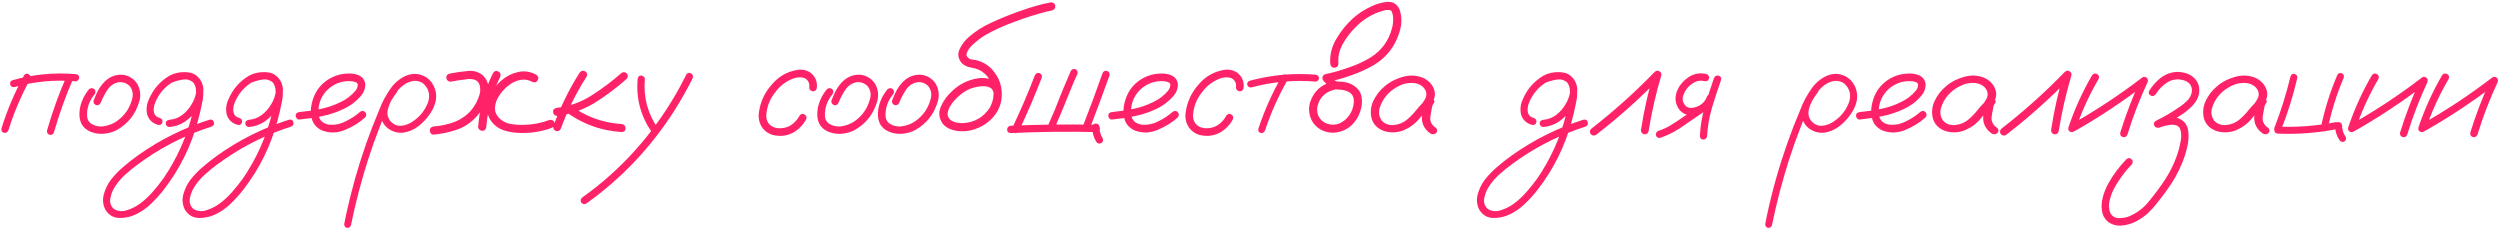 <?xml version="1.0" encoding="UTF-8"?> <svg xmlns="http://www.w3.org/2000/svg" width="1792" height="164" viewBox="0 0 1792 164" fill="none"><path d="M17.229 54.035C18.172 52.688 19.284 52.418 20.565 53.227C21.913 53.968 22.283 55.114 21.677 56.664C15.207 68.39 9.984 80.656 6.008 93.46C5.266 94.943 4.188 95.516 2.773 95.179C1.358 94.774 0.785 93.73 1.054 92.045C5.165 78.836 10.557 66.166 17.229 54.035ZM47.859 54.339C48.735 53.058 49.88 52.755 51.296 53.429C52.576 54.372 52.88 55.552 52.206 56.967C46.882 69.3 42.366 81.936 38.66 94.876C37.986 96.425 36.941 96.998 35.526 96.594C34.111 96.19 33.504 95.179 33.706 93.561C37.548 80.15 42.265 67.076 47.859 54.339ZM54.227 53.126C55.912 53.328 56.755 54.17 56.755 55.653C56.755 56.327 56.485 56.933 55.946 57.472C55.474 58.012 54.901 58.281 54.227 58.281C39.334 57.001 24.709 58.382 10.355 62.426C8.737 62.628 7.726 62.022 7.322 60.606C6.918 59.124 7.49 58.079 9.04 57.472C23.799 53.294 38.862 51.845 54.227 53.126ZM63.831 63.942C65.111 62.931 66.392 62.931 67.672 63.942C68.683 65.223 68.683 66.503 67.672 67.784C65.111 70.816 63.46 74.287 62.719 78.196C62.382 79.881 62.281 81.666 62.416 83.553C62.618 85.441 63.393 86.99 64.741 88.204C67.571 90.225 70.739 91 74.243 90.529C77.747 89.99 80.847 88.81 83.543 86.99C89.406 82.879 93.18 77.353 94.865 70.412C95.606 67.244 95 64.38 93.046 61.819C90.956 59.663 88.395 58.686 85.363 58.888C81.858 59.494 79.095 61.314 77.073 64.347C75.052 67.379 73.434 70.446 72.221 73.546C71.615 75.028 70.536 75.635 68.986 75.365C67.436 74.759 66.796 73.68 67.066 72.13C68.009 69.637 69.087 67.211 70.3 64.852C71.581 62.493 73.165 60.37 75.052 58.483C78.826 54.777 83.307 53.159 88.496 53.631C92.742 54.372 96.044 56.529 98.403 60.101C100.695 64.212 101.133 68.559 99.717 73.141C97.022 82.105 91.597 88.844 83.442 93.359C79.196 95.448 74.748 96.257 70.098 95.785C67.874 95.516 65.751 94.876 63.73 93.865C61.708 92.854 60.057 91.371 58.776 89.417C57.631 87.395 57.024 85.205 56.957 82.846C56.889 80.42 57.125 78.095 57.664 75.871C58.81 71.423 60.865 67.447 63.831 63.942ZM123.878 58.989C122.328 59.258 121.283 58.686 120.744 57.27C120.474 55.72 121.047 54.676 122.462 54.136C123.945 53.53 125.428 53.025 126.91 52.62C130.28 51.609 133.65 51.474 137.019 52.216C140.726 53.429 143.253 55.922 144.601 59.696C145.949 64.212 146.05 68.828 144.904 73.546C144.096 77.926 143.085 82.273 141.872 86.586C137.019 104.647 128.898 121.058 117.509 135.817C114.746 139.388 111.713 142.758 108.411 145.925C105.176 149.093 101.537 151.654 97.493 153.608C93.787 155.428 89.811 156.304 85.565 156.237C81.319 156.169 77.983 154.215 75.557 150.373C73.737 146.802 73.367 143.061 74.445 139.152C75.523 135.311 77.208 131.874 79.5 128.841C82.195 125.404 85.228 122.271 88.598 119.44C91.9 116.61 95.337 113.914 98.909 111.353C114.679 100.166 131.796 91.641 150.262 85.777C151.947 85.508 152.958 86.114 153.295 87.597C153.699 89.012 153.16 90.057 151.677 90.731C149.588 91.405 147.499 92.112 145.41 92.854C128.764 98.852 113.364 107.074 99.212 117.519C96.112 119.743 93.113 122.17 90.215 124.798C87.25 127.359 84.722 130.257 82.633 133.491C81.016 135.783 79.87 138.512 79.196 141.68C78.455 144.915 79.264 147.61 81.623 149.767C84.453 151.452 87.452 151.789 90.619 150.778C94.056 149.767 97.224 148.217 100.122 146.128C103.559 143.634 106.659 140.77 109.422 137.535C112.252 134.368 114.881 131.065 117.307 127.628C126.944 113.476 133.818 98.077 137.929 81.431C139.007 77.522 139.816 73.579 140.355 69.603C140.625 67.851 140.658 66.031 140.456 64.144C140.254 62.19 139.614 60.505 138.536 59.09C137.794 58.146 136.918 57.54 135.907 57.27C134.694 56.933 133.38 56.832 131.965 56.967C129.269 57.237 126.573 57.91 123.878 58.989ZM121.35 91.034C120.677 91.034 120.07 90.764 119.531 90.225C119.059 89.686 118.823 89.113 118.823 88.507C118.823 87.024 119.666 86.148 121.35 85.879C124.788 85.609 127.854 84.463 130.55 82.442C133.313 80.352 135.537 77.859 137.221 74.961C138.771 72.602 139.883 69.805 140.557 66.57C141.231 63.336 140.355 60.674 137.929 58.584C135.368 56.9 132.571 56.327 129.539 56.866C126.573 57.405 123.911 58.551 121.553 60.303C116.7 63.875 113.196 68.457 111.039 74.051C110.568 75.332 110.298 76.511 110.231 77.589C110.096 78.802 110.163 79.881 110.433 80.824C110.635 81.7 111.073 82.442 111.747 83.048C112.488 83.789 113.466 84.295 114.679 84.564C116.229 85.238 116.801 86.317 116.397 87.799C115.993 89.215 114.982 89.787 113.364 89.518C109.321 88.439 106.693 85.946 105.479 82.037C104.671 78.331 105.075 74.759 106.693 71.322C109.725 64.043 114.611 58.382 121.35 54.339C124.788 52.452 128.561 51.576 132.672 51.71C136.851 51.778 140.322 53.361 143.085 56.462C145.578 59.966 146.353 63.841 145.41 68.087C144.534 72.333 142.916 76.073 140.557 79.308C138.266 82.543 135.503 85.238 132.268 87.395C129.033 89.484 125.394 90.697 121.35 91.034ZM180.892 58.989C179.342 59.258 178.297 58.686 177.758 57.27C177.489 55.72 178.061 54.676 179.477 54.136C180.959 53.53 182.442 53.025 183.925 52.62C187.294 51.609 190.664 51.474 194.034 52.216C197.74 53.429 200.267 55.922 201.615 59.696C202.963 64.212 203.064 68.828 201.918 73.546C201.11 77.926 200.099 82.273 198.886 86.586C194.034 104.647 185.913 121.058 174.523 135.817C171.76 139.388 168.728 142.758 165.425 145.925C162.19 149.093 158.551 151.654 154.508 153.608C150.801 155.428 146.825 156.304 142.579 156.237C138.333 156.169 134.997 154.215 132.571 150.373C130.752 146.802 130.381 143.061 131.459 139.152C132.538 135.311 134.222 131.874 136.514 128.841C139.21 125.404 142.242 122.271 145.612 119.44C148.914 116.61 152.351 113.914 155.923 111.353C171.693 100.166 188.811 91.641 207.276 85.777C208.961 85.508 209.972 86.114 210.309 87.597C210.713 89.012 210.174 90.057 208.691 90.731C206.602 91.405 204.513 92.112 202.424 92.854C185.778 98.852 170.379 107.074 156.226 117.519C153.126 119.743 150.127 122.17 147.229 124.798C144.264 127.359 141.737 130.257 139.648 133.491C138.03 135.783 136.884 138.512 136.211 141.68C135.469 144.915 136.278 147.61 138.637 149.767C141.467 151.452 144.466 151.789 147.634 150.778C151.071 149.767 154.238 148.217 157.136 146.128C160.573 143.634 163.673 140.77 166.436 137.535C169.267 134.368 171.895 131.065 174.321 127.628C183.958 113.476 190.832 98.077 194.943 81.431C196.022 77.522 196.83 73.579 197.369 69.603C197.639 67.851 197.673 66.031 197.471 64.144C197.268 62.19 196.628 60.505 195.55 59.09C194.809 58.146 193.932 57.54 192.922 57.27C191.708 56.933 190.394 56.832 188.979 56.967C186.283 57.237 183.588 57.91 180.892 58.989ZM178.365 91.034C177.691 91.034 177.084 90.764 176.545 90.225C176.073 89.686 175.837 89.113 175.837 88.507C175.837 87.024 176.68 86.148 178.365 85.879C181.802 85.609 184.868 84.463 187.564 82.442C190.327 80.352 192.551 77.859 194.236 74.961C195.786 72.602 196.898 69.805 197.572 66.57C198.246 63.336 197.369 60.674 194.943 58.584C192.382 56.9 189.586 56.327 186.553 56.866C183.588 57.405 180.926 58.551 178.567 60.303C173.715 63.875 170.21 68.457 168.054 74.051C167.582 75.332 167.312 76.511 167.245 77.589C167.11 78.802 167.178 79.881 167.447 80.824C167.649 81.7 168.087 82.442 168.761 83.048C169.503 83.789 170.48 84.295 171.693 84.564C173.243 85.238 173.816 86.317 173.411 87.799C173.007 89.215 171.996 89.787 170.379 89.518C166.335 88.439 163.707 85.946 162.494 82.037C161.685 78.331 162.089 74.759 163.707 71.322C166.739 64.043 171.625 58.382 178.365 54.339C181.802 52.452 185.576 51.576 189.687 51.71C193.865 51.778 197.336 53.361 200.099 56.462C202.592 59.966 203.367 63.841 202.424 68.087C201.548 72.333 199.93 76.073 197.572 79.308C195.28 82.543 192.517 85.238 189.282 87.395C186.047 89.484 182.408 90.697 178.365 91.034ZM214.656 85.676C213.914 85.744 213.274 85.474 212.735 84.868C212.196 84.261 211.926 83.621 211.926 82.947C211.926 81.397 212.836 80.521 214.656 80.319C219.643 79.847 224.664 79.106 229.718 78.095C234.772 77.084 239.591 75.433 244.174 73.141C248.217 71.254 251.688 68.626 254.586 65.256C255.866 63.841 256.473 62.257 256.405 60.505C256.203 59.696 255.664 59.157 254.788 58.888C253.979 58.551 253.204 58.349 252.463 58.281C247.746 57.809 243.399 58.686 239.423 60.91C235.446 63.133 232.414 66.335 230.325 70.513C228.438 74.489 227.831 78.634 228.505 82.947C228.842 84.969 229.819 86.552 231.436 87.698C232.919 88.642 234.537 89.215 236.289 89.417C240.4 89.686 244.275 88.844 247.914 86.889C251.553 85.137 254.889 82.947 257.922 80.319C259.202 79.24 260.483 79.24 261.763 80.319C262.774 81.599 262.774 82.879 261.763 84.16C257.652 87.867 252.8 90.866 247.206 93.157C241.68 95.448 236.188 95.549 230.729 93.46C227.09 91.708 224.731 89.113 223.653 85.676C222.642 82.239 222.541 78.6 223.349 74.759C224.158 70.917 225.506 67.548 227.393 64.65C230.695 59.797 235.109 56.361 240.636 54.339C243.197 53.395 245.96 52.856 248.925 52.721C251.958 52.519 254.754 52.957 257.315 54.035C260.078 55.383 261.595 57.607 261.864 60.707C261.797 63.605 260.82 66.2 258.933 68.491C255.428 72.602 251.216 75.803 246.297 78.095C241.377 80.453 236.221 82.172 230.83 83.25C225.439 84.329 220.047 85.137 214.656 85.676ZM280.869 62.729C282.082 61.786 283.262 61.786 284.407 62.729C285.351 63.875 285.351 65.054 284.407 66.267C283.396 67.548 282.453 68.896 281.577 70.311C279.892 72.804 278.679 75.635 277.937 78.802C277.264 81.97 278.039 84.8 280.263 87.294C282.486 89.45 284.98 90.394 287.743 90.124C290.506 89.855 293.101 88.911 295.527 87.294C300.851 83.857 304.625 79.173 306.849 73.242C308.534 67.918 307.354 63.437 303.311 59.797C301.424 58.45 299.267 57.843 296.841 57.978C294.145 58.248 291.652 59.225 289.361 60.91C287.137 62.527 285.216 64.481 283.598 66.773C281.981 69.064 280.599 71.457 279.454 73.95C276.691 79.678 274.197 85.542 271.973 91.54C269.008 99.088 266.279 106.77 263.785 114.588C258.865 130.021 254.788 145.656 251.553 161.493C251.014 162.908 250.003 163.515 248.521 163.313C247.105 162.706 246.532 161.662 246.802 160.179C247.206 158.022 247.644 155.866 248.116 153.709C251.89 136.255 256.742 119.137 262.673 102.356C265.436 94.538 268.435 86.822 271.67 79.207C273.961 72.939 277.129 67.143 281.172 61.819C283.262 59.258 285.755 57.136 288.653 55.451C291.618 53.699 294.786 52.856 298.155 52.923C305.029 53.732 309.612 57.439 311.903 64.043C312.914 67.413 312.914 70.749 311.903 74.051C310.893 77.286 309.309 80.285 307.152 83.048C304.996 86.013 302.401 88.608 299.368 90.832C296.336 93.056 292.966 94.471 289.259 95.078C285.62 95.482 282.251 94.707 279.151 92.753C276.05 90.798 274.029 87.968 273.085 84.261C272.411 80.285 272.917 76.477 274.602 72.838C276.286 69.131 278.376 65.762 280.869 62.729ZM323.529 58.483C321.776 58.753 320.597 58.045 319.991 56.361C319.654 54.608 320.328 53.429 322.012 52.822C326.325 51.946 330.706 51.306 335.154 50.902C338.861 50.43 342.23 51.239 345.263 53.328C348.43 56.023 350.048 59.225 350.115 62.931C350.25 66.57 349.475 70.21 347.79 73.849C346.173 77.488 344.218 80.588 341.927 83.149C337.951 87.664 333.233 90.899 327.774 92.854C322.383 94.741 316.789 95.954 310.994 96.493C310.185 96.56 309.477 96.291 308.871 95.684C308.332 95.01 308.062 94.303 308.062 93.561C308.062 91.876 309.039 90.899 310.994 90.63C316.385 90.225 321.608 89.046 326.662 87.092C335.491 83.183 341.219 76.612 343.848 67.379C344.319 65.56 344.353 63.673 343.949 61.718C343.612 59.696 342.5 58.214 340.613 57.27C338.254 56.529 335.828 56.428 333.334 56.967C330.099 57.304 326.831 57.809 323.529 58.483ZM353.451 52.317C354.529 50.767 355.81 50.43 357.292 51.306C358.775 52.115 359.179 53.429 358.505 55.248C352.912 66.436 349.61 78.297 348.599 90.832C348.329 92.786 347.352 93.763 345.667 93.763C344.926 93.763 344.252 93.494 343.645 92.955C343.039 92.348 342.736 91.641 342.736 90.832C343.814 77.286 347.386 64.448 353.451 52.317ZM384.485 53.631C385.968 54.777 386.271 56.091 385.395 57.574C384.586 59.056 383.306 59.427 381.554 58.686C378.791 57.203 375.994 56.731 373.163 57.27C370.333 57.742 367.705 58.888 365.278 60.707C362.65 62.527 360.291 64.953 358.202 67.986C356.113 70.951 354.967 74.051 354.765 77.286C354.63 80.453 356.113 83.318 359.213 85.879C361.437 87.563 363.998 88.608 366.896 89.012C369.794 89.417 372.624 89.585 375.387 89.518C381.79 89.383 387.956 88.204 393.887 85.98C395.639 85.643 396.852 86.317 397.526 88.001C397.795 89.754 397.122 90.967 395.504 91.641C387.417 94.606 379.06 95.785 370.434 95.179C367.064 94.977 363.796 94.336 360.628 93.258C357.528 92.112 354.866 90.225 352.642 87.597C350.418 84.699 349.205 81.565 349.003 78.196C348.868 74.826 349.61 71.49 351.227 68.188C353.114 64.279 355.843 60.775 359.415 57.675C363.054 54.575 367.064 52.553 371.445 51.609C375.825 50.598 380.172 51.272 384.485 53.631ZM415.52 52.014C416.733 50.598 418.047 50.329 419.462 51.205C420.877 52.014 421.214 53.26 420.473 54.945C412.993 66.604 406.86 78.971 402.075 92.045C401.468 93.595 400.323 94.235 398.638 93.966C397.02 93.359 396.347 92.213 396.616 90.529C401.536 76.983 407.837 64.144 415.52 52.014ZM445.24 52.519C446.588 51.441 447.902 51.441 449.182 52.519C450.328 53.934 450.328 55.282 449.182 56.563C441.904 63.032 434.086 68.862 425.73 74.051C417.508 78.903 408.679 81.902 399.244 83.048C398.436 83.048 397.762 82.745 397.223 82.138C396.683 81.532 396.414 80.858 396.414 80.116C396.414 78.499 397.357 77.555 399.244 77.286C408.208 76.208 416.43 73.276 423.91 68.491C431.458 63.706 438.568 58.382 445.24 52.519ZM403.591 78.6C402.513 77.252 402.513 75.904 403.591 74.556C404.939 73.478 406.287 73.478 407.635 74.556C418.822 83.25 431.492 88.035 445.644 88.911C447.464 89.248 448.374 90.259 448.374 91.944C448.441 93.629 447.531 94.538 445.644 94.673C430.009 93.662 415.991 88.305 403.591 78.6ZM457.067 56.765C457.27 55.013 458.112 54.136 459.595 54.136C460.268 54.136 460.875 54.406 461.414 54.945C462.021 55.417 462.29 56.023 462.223 56.765C461.077 69.772 464.278 81.633 471.826 92.348C472.5 93.763 472.197 94.943 470.917 95.886C469.501 96.493 468.322 96.19 467.378 94.977C459.291 83.452 455.854 70.715 457.067 56.765ZM491.943 53.429C492.887 52.081 493.999 51.812 495.279 52.62C496.627 53.361 497.031 54.541 496.492 56.158C492.516 64.043 488.169 71.726 483.452 79.207C475.095 92.348 465.559 104.58 454.843 115.902C444.263 127.022 432.671 137.063 420.069 146.027C418.653 146.633 417.474 146.296 416.531 145.016C415.924 143.6 416.227 142.421 417.44 141.478C424.314 136.625 430.919 131.369 437.254 125.708C448.508 115.666 458.685 104.614 467.783 92.55C477.083 80.285 485.136 67.244 491.943 53.429ZM585.552 62.628C585.282 64.515 584.372 65.459 582.822 65.459C582.148 65.459 581.508 65.189 580.902 64.65C580.295 64.111 580.025 63.437 580.093 62.628C580.43 59.461 579.217 57.203 576.454 55.855C573.893 55.181 571.298 55.316 568.67 56.259C563.278 58.281 558.898 61.651 555.528 66.368C551.687 71.221 549.598 76.713 549.261 82.846C549.193 85.474 550.069 87.698 551.889 89.518C553.911 91.203 556.269 92.011 558.965 91.944C562.065 91.944 564.828 91.135 567.254 89.518C569.681 87.833 571.635 85.643 573.118 82.947C574.129 81.532 575.308 81.228 576.656 82.037C578.071 82.846 578.442 84.059 577.768 85.676C575.476 89.787 572.376 92.921 568.468 95.078C564.626 97.167 560.38 97.841 555.73 97.099C551.889 96.493 548.789 94.64 546.43 91.54C544.341 88.439 543.499 85.002 543.903 81.228C544.846 73.344 547.98 66.436 553.304 60.505C558.156 54.777 564.256 51.306 571.601 50.093C574.971 49.554 578.105 50.228 581.003 52.115C584.372 54.81 585.889 58.315 585.552 62.628ZM592.729 63.942C594.009 62.931 595.29 62.931 596.57 63.942C597.581 65.223 597.581 66.503 596.57 67.784C594.009 70.816 592.358 74.287 591.617 78.196C591.28 79.881 591.179 81.666 591.314 83.553C591.516 85.441 592.291 86.99 593.639 88.204C596.469 90.225 599.637 91 603.141 90.529C606.646 89.99 609.746 88.81 612.441 86.99C618.304 82.879 622.078 77.353 623.763 70.412C624.505 67.244 623.898 64.38 621.944 61.819C619.854 59.663 617.294 58.686 614.261 58.888C610.756 59.494 607.993 61.314 605.972 64.347C603.95 67.379 602.332 70.446 601.119 73.546C600.513 75.028 599.434 75.635 597.884 75.365C596.334 74.759 595.694 73.68 595.964 72.13C596.907 69.637 597.986 67.211 599.199 64.852C600.479 62.493 602.063 60.37 603.95 58.483C607.724 54.777 612.205 53.159 617.395 53.631C621.64 54.372 624.943 56.529 627.301 60.101C629.593 64.212 630.031 68.559 628.616 73.141C625.92 82.105 620.495 88.844 612.34 93.359C608.094 95.448 603.647 96.257 598.996 95.785C596.772 95.516 594.65 94.876 592.628 93.865C590.606 92.854 588.955 91.371 587.674 89.417C586.529 87.395 585.922 85.205 585.855 82.846C585.787 80.42 586.023 78.095 586.562 75.871C587.708 71.423 589.764 67.447 592.729 63.942ZM636.197 63.942C637.478 62.931 638.758 62.931 640.039 63.942C641.05 65.223 641.05 66.503 640.039 67.784C637.478 70.816 635.827 74.287 635.085 78.196C634.748 79.881 634.647 81.666 634.782 83.553C634.984 85.441 635.759 86.99 637.107 88.204C639.938 90.225 643.105 91 646.609 90.529C650.114 89.99 653.214 88.81 655.91 86.99C661.773 82.879 665.547 77.353 667.232 70.412C667.973 67.244 667.366 64.38 665.412 61.819C663.323 59.663 660.762 58.686 657.729 58.888C654.225 59.494 651.462 61.314 649.44 64.347C647.418 67.379 645.801 70.446 644.588 73.546C643.981 75.028 642.903 75.635 641.353 75.365C639.803 74.759 639.163 73.68 639.432 72.13C640.376 69.637 641.454 67.211 642.667 64.852C643.947 62.493 645.531 60.37 647.418 58.483C651.192 54.777 655.674 53.159 660.863 53.631C665.109 54.372 668.411 56.529 670.77 60.101C673.061 64.212 673.499 68.559 672.084 73.141C669.388 82.105 663.963 88.844 655.809 93.359C651.563 95.448 647.115 96.257 642.465 95.785C640.241 95.516 638.118 94.876 636.096 93.865C634.074 92.854 632.423 91.371 631.143 89.417C629.997 87.395 629.391 85.205 629.323 82.846C629.256 80.42 629.492 78.095 630.031 75.871C631.176 71.423 633.232 67.447 636.197 63.942ZM717.776 64.751C718.046 66.57 717.372 67.784 715.754 68.39C713.935 68.727 712.722 68.053 712.115 66.368C711.98 65.964 711.879 65.56 711.812 65.155C711.812 65.088 711.711 64.953 711.509 64.751C711.374 64.481 711.239 64.212 711.104 63.942C711.239 64.144 711.205 64.144 711.003 63.942C710.868 63.74 710.767 63.605 710.7 63.538C710.565 63.403 710.43 63.268 710.295 63.133C710.498 63.336 710.464 63.336 710.194 63.133C709.925 62.999 709.655 62.864 709.386 62.729C709.116 62.594 709.049 62.527 709.184 62.527C709.251 62.594 709.184 62.594 708.981 62.527C708.644 62.392 708.307 62.257 707.97 62.123C707.566 62.055 707.162 61.988 706.757 61.92C706.488 61.853 706.454 61.853 706.656 61.92C706.521 61.92 706.387 61.887 706.252 61.819C705.511 61.819 704.769 61.819 704.028 61.819C700.995 61.954 697.963 62.628 694.93 63.841C692.436 64.919 690.111 66.402 687.955 68.289C684.99 70.715 682.563 73.546 680.676 76.781C679.935 78.196 679.463 79.645 679.261 81.127C679.126 82.543 679.531 83.89 680.474 85.171C681.755 86.519 683.406 87.395 685.428 87.799C687.517 88.204 689.437 88.338 691.19 88.204C699.075 87.462 705.174 83.789 709.487 77.185C713.193 70.378 713.092 63.605 709.184 56.866C707.364 53.833 704.837 51.542 701.602 49.992C699.58 49.183 697.491 48.61 695.334 48.273C693.245 47.936 691.324 46.993 689.572 45.443C686.809 42.208 686.203 38.872 687.753 35.435C689.303 31.998 691.493 29.067 694.323 26.64C699.108 22.462 704.399 19.059 710.194 16.43C717.54 12.993 725.088 9.961 732.838 7.332C739.375 4.974 746.014 3.12 752.753 1.772C754.505 1.435 755.718 2.109 756.392 3.794C756.662 5.614 755.954 6.827 754.269 7.433C752.854 7.703 751.472 8.006 750.125 8.343C742.24 10.365 734.523 12.825 726.975 15.723C719.697 18.284 712.688 21.485 705.949 25.326C703.32 26.944 700.928 28.73 698.771 30.684C697.356 31.83 696.076 33.11 694.93 34.525C693.986 35.738 693.313 36.985 692.908 38.266C692.841 38.67 692.807 38.737 692.807 38.468C692.807 38.67 692.807 38.872 692.807 39.074C692.807 39.209 692.807 39.344 692.807 39.479C692.74 39.479 692.74 39.479 692.807 39.479C692.942 40.018 693.11 40.422 693.313 40.692C694.054 41.635 694.93 42.242 695.941 42.511C696.952 42.714 697.996 42.882 699.075 43.017C703.388 43.893 707.128 45.847 710.295 48.88C716.698 55.484 719.158 63.302 717.675 72.333C716.799 76.713 714.878 80.588 711.913 83.958C709.015 87.26 705.544 89.787 701.501 91.54C697.39 93.427 693.11 94.269 688.662 94.067C686.169 93.999 683.743 93.528 681.384 92.651C679.025 91.775 677.071 90.36 675.521 88.406C672.96 84.43 672.623 80.352 674.51 76.174C676.397 71.996 678.924 68.491 682.092 65.661C687.348 60.471 693.616 57.304 700.894 56.158C704.466 55.619 707.903 55.956 711.205 57.169C714.575 58.382 716.765 60.91 717.776 64.751ZM782.877 91.034C783.08 89.484 783.956 88.642 785.506 88.507C787.056 88.642 787.932 89.484 788.134 91.034C788.134 91.843 788.168 92.651 788.235 93.46C788.235 93.258 788.202 93.056 788.134 92.854C788.336 93.999 788.64 95.145 789.044 96.291C789.044 96.425 789.078 96.56 789.145 96.695C789.28 97.032 789.314 97.099 789.246 96.897C789.111 96.695 789.111 96.729 789.246 96.998C789.314 97.133 789.381 97.268 789.448 97.403C789.718 97.942 790.021 98.481 790.358 99.02C791.032 100.435 790.729 101.615 789.448 102.558C787.966 103.232 786.753 102.929 785.809 101.648C783.855 98.414 782.877 94.876 782.877 91.034ZM741.734 54.136C742.341 52.721 743.419 52.115 744.969 52.317C746.452 52.923 747.058 54.002 746.789 55.552C741.734 68.626 736.208 81.498 730.21 94.168C729.267 95.448 728.054 95.785 726.571 95.179C725.358 94.235 725.055 93.022 725.661 91.54C731.524 79.274 736.882 66.806 741.734 54.136ZM724.448 95.381C722.763 95.246 721.921 94.437 721.921 92.955C721.921 91.405 722.763 90.461 724.448 90.124C744.935 89.248 765.456 89.012 786.011 89.417C787.09 89.484 787.797 89.956 788.134 90.832C788.538 91.641 788.538 92.483 788.134 93.359C787.797 94.168 787.09 94.606 786.011 94.673C765.456 94.201 744.935 94.437 724.448 95.381ZM790.257 52.62C790.796 51.138 791.874 50.531 793.492 50.801C794.974 51.34 795.581 52.418 795.311 54.035C790.796 66.705 786.112 79.308 781.26 91.843C780.654 93.258 779.575 93.865 778.025 93.662C776.543 93.056 775.936 91.978 776.206 90.427C781.125 77.892 785.809 65.29 790.257 52.62ZM767.613 50.7C768.557 49.419 769.77 49.116 771.252 49.79C772.465 50.733 772.769 51.946 772.162 53.429C771.488 54.709 770.882 56.023 770.342 57.371C769.736 58.652 769.264 59.73 768.927 60.606C764.547 71.591 760.031 82.475 755.381 93.258C754.505 94.538 753.326 94.876 751.843 94.269C750.563 93.325 750.259 92.112 750.933 90.63C752.618 86.856 754.269 83.048 755.887 79.207C759.593 69.637 763.502 60.135 767.613 50.7ZM797.131 85.676C796.39 85.744 795.75 85.474 795.21 84.868C794.671 84.261 794.402 83.621 794.402 82.947C794.402 81.397 795.311 80.521 797.131 80.319C802.118 79.847 807.139 79.106 812.193 78.095C817.248 77.084 822.066 75.433 826.649 73.141C830.693 71.254 834.163 68.626 837.061 65.256C838.342 63.841 838.948 62.257 838.881 60.505C838.679 59.696 838.14 59.157 837.263 58.888C836.455 58.551 835.68 58.349 834.938 58.281C830.221 57.809 825.874 58.686 821.898 60.91C817.922 63.133 814.889 66.335 812.8 70.513C810.913 74.489 810.306 78.634 810.98 82.947C811.317 84.969 812.294 86.552 813.912 87.698C815.394 88.642 817.012 89.215 818.764 89.417C822.875 89.686 826.75 88.844 830.389 86.889C834.029 85.137 837.365 82.947 840.397 80.319C841.678 79.24 842.958 79.24 844.239 80.319C845.249 81.599 845.249 82.879 844.239 84.16C840.128 87.867 835.275 90.866 829.682 93.157C824.156 95.448 818.663 95.549 813.204 93.46C809.565 91.708 807.206 89.113 806.128 85.676C805.117 82.239 805.016 78.6 805.825 74.759C806.633 70.917 807.981 67.548 809.868 64.65C813.171 59.797 817.585 56.361 823.111 54.339C825.672 53.395 828.435 52.856 831.4 52.721C834.433 52.519 837.23 52.957 839.791 54.035C842.554 55.383 844.07 57.607 844.34 60.707C844.272 63.605 843.295 66.2 841.408 68.491C837.904 72.602 833.692 75.803 828.772 78.095C823.852 80.453 818.697 82.172 813.305 83.25C807.914 84.329 802.522 85.137 797.131 85.676ZM891.447 62.628C891.178 64.515 890.268 65.459 888.718 65.459C888.044 65.459 887.404 65.189 886.797 64.65C886.191 64.111 885.921 63.437 885.988 62.628C886.325 59.461 885.112 57.203 882.349 55.855C879.788 55.181 877.194 55.316 874.565 56.259C869.174 58.281 864.793 61.651 861.424 66.368C857.582 71.221 855.493 76.713 855.156 82.846C855.089 85.474 855.965 87.698 857.785 89.518C859.806 91.203 862.165 92.011 864.861 91.944C867.961 91.944 870.724 91.135 873.15 89.518C875.576 87.833 877.531 85.643 879.013 82.947C880.024 81.532 881.203 81.228 882.551 82.037C883.967 82.846 884.337 84.059 883.663 85.676C881.372 89.787 878.272 92.921 874.363 95.078C870.522 97.167 866.276 97.841 861.626 97.099C857.785 96.493 854.684 94.64 852.326 91.54C850.237 88.439 849.394 85.002 849.798 81.228C850.742 73.344 853.876 66.436 859.2 60.505C864.052 54.777 870.151 51.306 877.497 50.093C880.867 49.554 884 50.228 886.898 52.115C890.268 54.81 891.784 58.315 891.447 62.628ZM918.943 54.44C919.887 53.159 920.965 52.89 922.178 53.631C923.459 54.372 923.796 55.451 923.189 56.866C916.45 68.592 910.957 80.858 906.712 93.662C906.038 95.078 904.993 95.617 903.578 95.28C902.23 94.876 901.691 93.898 901.96 92.348C906.341 79.139 912.002 66.503 918.943 54.44ZM943.003 53.53C944.62 53.8 945.429 54.642 945.429 56.057C945.429 56.664 945.193 57.237 944.721 57.776C944.249 58.248 943.677 58.483 943.003 58.483C927.435 57.203 912.137 58.584 897.108 62.628C895.491 62.83 894.48 62.257 894.075 60.91C893.739 59.494 894.311 58.483 895.794 57.877C911.294 53.699 927.031 52.25 943.003 53.53ZM955.133 58.584C956.886 58.315 958.099 58.989 958.773 60.606C959.042 62.358 958.368 63.572 956.751 64.246C949.877 65.796 945.698 69.974 944.216 76.781C943.811 79.881 944.452 82.61 946.136 84.969C947.889 87.26 950.315 88.675 953.415 89.215C956.717 89.686 959.682 89.046 962.311 87.294C965.006 85.542 967.062 83.25 968.477 80.42C969.96 77.522 970.6 74.456 970.398 71.221C969.993 68.457 968.477 66.537 965.849 65.459C964.568 64.919 963.22 64.549 961.805 64.347C960.12 64.347 958.402 64.212 956.65 63.942C954.965 63.538 953.516 62.763 952.303 61.617C951.09 60.471 949.91 59.292 948.765 58.079C948.023 57.203 947.754 56.259 947.956 55.248C948.226 54.17 948.933 53.463 950.079 53.126C955.942 51.913 961.704 50.261 967.365 48.172C972.756 46.353 977.878 43.96 982.731 40.995C990.481 36.008 995.502 29.067 997.793 20.171C998.399 18.014 998.669 15.824 998.602 13.6C998.602 11.511 998.231 9.657 997.49 8.04C997.287 7.77 997.052 7.568 996.782 7.433C996.378 7.299 995.973 7.198 995.569 7.13C994.086 7.063 992.604 7.265 991.121 7.737C983.169 10.095 976.362 14.341 970.701 20.474C967.466 23.776 964.669 27.584 962.311 31.897C959.952 36.21 958.975 40.793 959.379 45.645C959.379 46.454 959.076 47.161 958.469 47.768C957.863 48.307 957.189 48.577 956.447 48.577C954.763 48.577 953.785 47.599 953.516 45.645C953.112 39.108 954.662 33.043 958.166 27.449C961.266 22.192 965.04 17.509 969.488 13.398C973.532 9.758 978.013 6.827 982.933 4.603C986.437 2.918 990.076 1.84 993.85 1.368C998.433 0.964 1001.6 2.884 1003.35 7.13C1004.9 12.252 1004.87 17.407 1003.25 22.597C1000.15 33.11 993.918 41.163 984.55 46.757C979.428 49.655 974.138 52.047 968.679 53.934C963.086 55.956 957.391 57.574 951.595 58.787C952 57.169 952.438 55.552 952.909 53.934C954.19 55.552 955.639 56.933 957.256 58.079C958.2 58.416 959.177 58.551 960.188 58.483C961.266 58.483 962.344 58.584 963.423 58.787C967.803 59.393 971.341 61.381 974.037 64.751C975.317 66.57 976.025 68.592 976.16 70.816C976.362 72.973 976.227 75.129 975.755 77.286C974.879 81.329 973.093 84.935 970.398 88.103C967.5 91.405 963.962 93.561 959.783 94.572C955.605 95.583 951.528 95.179 947.552 93.359C943.71 91.405 941.048 88.54 939.566 84.766C938.083 80.993 937.948 77.084 939.161 73.04C941.857 65.29 947.181 60.471 955.133 58.584ZM1023.27 78.802C1022.12 80.15 1020.77 80.453 1019.22 79.712C1017.74 78.903 1017.37 77.69 1018.11 76.073C1019.26 74.523 1020.34 72.905 1021.35 71.221C1022.42 69.468 1022.69 67.615 1022.16 65.661C1020.87 62.291 1018.18 60.269 1014.07 59.595C1010.09 59.124 1006.25 59.831 1002.54 61.718C998.837 63.605 995.872 65.93 993.648 68.693C991.559 71.187 990.009 74.051 988.998 77.286C988.055 80.453 988.493 83.452 990.312 86.283C992.469 88.776 995.367 89.888 999.006 89.619C1002.65 89.282 1005.78 88.035 1008.41 85.879C1011.1 83.587 1013.5 81.094 1015.58 78.398C1017.74 75.702 1020.2 73.242 1022.96 71.018C1024.58 70.007 1026 70.041 1027.21 71.12C1028.49 72.198 1028.49 73.411 1027.21 74.759C1026.67 75.635 1026.33 76.848 1026.2 78.398C1025.79 80.15 1025.49 81.902 1025.29 83.655C1024.88 87.024 1026.23 89.72 1029.33 91.742C1030.48 92.955 1030.48 94.201 1029.33 95.482C1027.92 96.493 1026.47 96.493 1024.99 95.482C1020.87 92.382 1018.95 88.439 1019.22 83.655C1019.49 81.296 1019.9 78.937 1020.44 76.578C1020.57 74.422 1021.41 72.569 1022.96 71.018C1024.38 72.231 1025.79 73.478 1027.21 74.759C1023.71 77.791 1020.5 81.127 1017.61 84.766C1014.71 88.406 1010.97 91.236 1006.39 93.258C1001.74 95.145 997.018 95.381 992.233 93.966C987.448 92.281 984.415 89.248 983.135 84.868C982.124 80.622 982.528 76.477 984.348 72.434C986.235 68.39 988.897 64.919 992.334 62.022C996.041 58.787 1000.49 56.462 1005.68 55.046C1010.93 53.564 1015.99 53.934 1020.84 56.158C1025.29 58.584 1027.85 62.055 1028.52 66.57C1028.66 68.862 1028.15 71.018 1027.01 73.04C1025.86 74.995 1024.62 76.915 1023.27 78.802ZM1108.69 58.989C1107.14 59.258 1106.09 58.686 1105.55 57.27C1105.28 55.72 1105.86 54.676 1107.27 54.136C1108.75 53.53 1110.24 53.025 1111.72 52.62C1115.09 51.609 1118.46 51.474 1121.83 52.216C1125.54 53.429 1128.06 55.922 1129.41 59.696C1130.76 64.212 1130.86 68.828 1129.71 73.546C1128.91 77.926 1127.89 82.273 1126.68 86.586C1121.83 104.647 1113.71 121.058 1102.32 135.817C1099.56 139.388 1096.52 142.758 1093.22 145.925C1089.99 149.093 1086.35 151.654 1082.3 153.608C1078.6 155.428 1074.62 156.304 1070.37 156.237C1066.13 156.169 1062.79 154.215 1060.37 150.373C1058.55 146.802 1058.18 143.061 1059.26 139.152C1060.33 135.311 1062.02 131.874 1064.31 128.841C1067.01 125.404 1070.04 122.271 1073.41 119.44C1076.71 116.61 1080.15 113.914 1083.72 111.353C1099.49 100.166 1116.61 91.641 1135.07 85.777C1136.76 85.508 1137.77 86.114 1138.1 87.597C1138.51 89.012 1137.97 90.057 1136.49 90.731C1134.4 91.405 1132.31 92.112 1130.22 92.854C1113.57 98.852 1098.17 107.074 1084.02 117.519C1080.92 119.743 1077.92 122.17 1075.02 124.798C1072.06 127.359 1069.53 130.257 1067.44 133.491C1065.83 135.783 1064.68 138.512 1064.01 141.68C1063.26 144.915 1064.07 147.61 1066.43 149.767C1069.26 151.452 1072.26 151.789 1075.43 150.778C1078.87 149.767 1082.03 148.217 1084.93 146.128C1088.37 143.634 1091.47 140.77 1094.23 137.535C1097.06 134.368 1099.69 131.065 1102.12 127.628C1111.75 113.476 1118.63 98.077 1122.74 81.431C1123.82 77.522 1124.63 73.579 1125.17 69.603C1125.43 67.851 1125.47 66.031 1125.27 64.144C1125.06 62.19 1124.42 60.505 1123.35 59.09C1122.6 58.146 1121.73 57.54 1120.72 57.27C1119.5 56.933 1118.19 56.832 1116.77 56.967C1114.08 57.237 1111.38 57.91 1108.69 58.989ZM1106.16 91.034C1105.49 91.034 1104.88 90.764 1104.34 90.225C1103.87 89.686 1103.63 89.113 1103.63 88.507C1103.63 87.024 1104.48 86.148 1106.16 85.879C1109.6 85.609 1112.66 84.463 1115.36 82.442C1118.12 80.352 1120.35 77.859 1122.03 74.961C1123.58 72.602 1124.69 69.805 1125.37 66.57C1126.04 63.336 1125.17 60.674 1122.74 58.584C1120.18 56.9 1117.38 56.327 1114.35 56.866C1111.38 57.405 1108.72 58.551 1106.36 60.303C1101.51 63.875 1098.01 68.457 1095.85 74.051C1095.38 75.332 1095.11 76.511 1095.04 77.589C1094.91 78.802 1094.97 79.881 1095.24 80.824C1095.44 81.7 1095.88 82.442 1096.56 83.048C1097.3 83.789 1098.28 84.295 1099.49 84.564C1101.04 85.238 1101.61 86.317 1101.21 87.799C1100.8 89.215 1099.79 89.787 1098.17 89.518C1094.13 88.439 1091.5 85.946 1090.29 82.037C1089.48 78.331 1089.89 74.759 1091.5 71.322C1094.54 64.043 1099.42 58.382 1106.16 54.339C1109.6 52.452 1113.37 51.576 1117.48 51.71C1121.66 51.778 1125.13 53.361 1127.89 56.462C1130.39 59.966 1131.16 63.841 1130.22 68.087C1129.34 72.333 1127.73 76.073 1125.37 79.308C1123.08 82.543 1120.31 85.238 1117.08 87.395C1113.84 89.484 1110.2 90.697 1106.16 91.034ZM1143.87 96.796C1142.32 97.537 1141.04 97.201 1140.03 95.785C1139.28 94.235 1139.62 92.955 1141.04 91.944C1157.01 79.544 1172.04 66.065 1186.12 51.508C1187.2 50.565 1188.31 50.43 1189.46 51.104C1190.67 51.778 1191.11 52.822 1190.77 54.238C1186.86 67.379 1183.83 80.723 1181.67 94.269C1181.07 95.886 1179.92 96.527 1178.24 96.19C1176.69 95.583 1176.05 94.437 1176.32 92.753C1178.41 79.207 1181.4 65.863 1185.31 52.721C1186.93 53.665 1188.51 54.608 1190.06 55.552C1175.64 70.446 1160.24 84.194 1143.87 96.796ZM1190.17 98.818C1188.48 99.088 1187.44 98.515 1187.03 97.099C1186.69 95.617 1187.27 94.505 1188.75 93.763C1191.85 92.82 1194.75 91.506 1197.44 89.821C1200.21 88.136 1202.9 86.384 1205.53 84.564C1211.53 80.521 1217.53 76.477 1223.52 72.434C1225.01 71.692 1226.12 71.996 1226.86 73.344C1227.67 74.624 1227.43 75.803 1226.15 76.882C1220.02 81.06 1213.89 85.238 1207.75 89.417C1202.36 93.46 1196.5 96.594 1190.17 98.818ZM1223.32 53.126C1224.81 53.8 1225.34 54.878 1224.94 56.361C1224.6 57.843 1223.59 58.45 1221.91 58.18C1218.74 57.371 1215.71 58.012 1212.81 60.101C1210.18 61.853 1208.19 64.347 1206.85 67.581C1205.5 70.749 1206.04 73.579 1208.46 76.073C1209.61 77.016 1210.96 77.454 1212.51 77.387C1214.06 77.252 1215.51 76.882 1216.85 76.275C1220.09 74.86 1222.31 72.535 1223.52 69.3C1224.27 67.75 1225.34 67.177 1226.76 67.581C1228.24 67.986 1228.85 69.03 1228.58 70.715C1226.56 76.174 1222.78 79.847 1217.26 81.734C1214.97 82.543 1212.64 82.778 1210.28 82.442C1207.99 82.105 1205.97 81.026 1204.22 79.207C1201.05 75.298 1200.24 70.917 1201.79 66.065C1203.34 61.752 1206.14 58.214 1210.18 55.451C1214.29 52.688 1218.67 51.913 1223.32 53.126ZM1228.58 55.956C1229.32 54.406 1230.43 53.833 1231.92 54.238C1233.4 54.642 1233.97 55.687 1233.63 57.371C1231.34 63.841 1229.19 70.446 1227.16 77.185C1225.21 83.857 1224.03 90.63 1223.63 97.504C1223.36 99.189 1222.45 100.031 1220.9 100.031C1219.41 100.031 1218.61 99.189 1218.47 97.504C1218.81 90.36 1219.99 83.351 1222.01 76.477C1224.03 69.536 1226.22 62.695 1228.58 55.956ZM1299.44 62.729C1300.66 61.786 1301.84 61.786 1302.98 62.729C1303.92 63.875 1303.92 65.054 1302.98 66.267C1301.97 67.548 1301.03 68.896 1300.15 70.311C1298.47 72.804 1297.25 75.635 1296.51 78.802C1295.84 81.97 1296.61 84.8 1298.84 87.294C1301.06 89.45 1303.55 90.394 1306.32 90.124C1309.08 89.855 1311.67 88.911 1314.1 87.294C1319.42 83.857 1323.2 79.173 1325.42 73.242C1327.11 67.918 1325.93 63.437 1321.88 59.797C1320 58.45 1317.84 57.843 1315.41 57.978C1312.72 58.248 1310.23 59.225 1307.93 60.91C1305.71 62.527 1303.79 64.481 1302.17 66.773C1300.55 69.064 1299.17 71.457 1298.03 73.95C1295.26 79.678 1292.77 85.542 1290.55 91.54C1287.58 99.088 1284.85 106.77 1282.36 114.588C1277.44 130.021 1273.36 145.656 1270.13 161.493C1269.59 162.908 1268.58 163.515 1267.09 163.313C1265.68 162.706 1265.11 161.662 1265.38 160.179C1265.78 158.022 1266.22 155.866 1266.69 153.709C1270.46 136.255 1275.32 119.137 1281.25 102.356C1284.01 94.538 1287.01 86.822 1290.24 79.207C1292.53 72.939 1295.7 67.143 1299.75 61.819C1301.84 59.258 1304.33 57.136 1307.23 55.451C1310.19 53.699 1313.36 52.856 1316.73 52.923C1323.6 53.732 1328.19 57.439 1330.48 64.043C1331.49 67.413 1331.49 70.749 1330.48 74.051C1329.47 77.286 1327.88 80.285 1325.73 83.048C1323.57 86.013 1320.97 88.608 1317.94 90.832C1314.91 93.056 1311.54 94.471 1307.83 95.078C1304.19 95.482 1300.82 94.707 1297.72 92.753C1294.62 90.798 1292.6 87.968 1291.66 84.261C1290.98 80.285 1291.49 76.477 1293.18 72.838C1294.86 69.131 1296.95 65.762 1299.44 62.729ZM1333.11 85.676C1332.36 85.744 1331.72 85.474 1331.18 84.868C1330.65 84.261 1330.38 83.621 1330.38 82.947C1330.38 81.397 1331.29 80.521 1333.11 80.319C1338.09 79.847 1343.11 79.106 1348.17 78.095C1353.22 77.084 1358.04 75.433 1362.62 73.141C1366.67 71.254 1370.14 68.626 1373.04 65.256C1374.32 63.841 1374.92 62.257 1374.86 60.505C1374.65 59.696 1374.11 59.157 1373.24 58.888C1372.43 58.551 1371.65 58.349 1370.91 58.281C1366.2 57.809 1361.85 58.686 1357.87 60.91C1353.9 63.133 1350.86 66.335 1348.77 70.513C1346.89 74.489 1346.28 78.634 1346.95 82.947C1347.29 84.969 1348.27 86.552 1349.89 87.698C1351.37 88.642 1352.99 89.215 1354.74 89.417C1358.85 89.686 1362.72 88.844 1366.36 86.889C1370 85.137 1373.34 82.947 1376.37 80.319C1377.65 79.24 1378.93 79.24 1380.21 80.319C1381.22 81.599 1381.22 82.879 1380.21 84.16C1376.1 87.867 1371.25 90.866 1365.66 93.157C1360.13 95.448 1354.64 95.549 1349.18 93.46C1345.54 91.708 1343.18 89.113 1342.1 85.676C1341.09 82.239 1340.99 78.6 1341.8 74.759C1342.61 70.917 1343.96 67.548 1345.84 64.65C1349.14 59.797 1353.56 56.361 1359.09 54.339C1361.65 53.395 1364.41 52.856 1367.37 52.721C1370.41 52.519 1373.2 52.957 1375.77 54.035C1378.53 55.383 1380.04 57.607 1380.31 60.707C1380.25 63.605 1379.27 66.2 1377.38 68.491C1373.88 72.602 1369.67 75.803 1364.75 78.095C1359.83 80.453 1354.67 82.172 1349.28 83.25C1343.89 84.329 1338.5 85.137 1333.11 85.676ZM1425.6 78.802C1424.46 80.15 1423.11 80.453 1421.56 79.712C1420.08 78.903 1419.71 77.69 1420.45 76.073C1421.59 74.523 1422.67 72.905 1423.68 71.221C1424.76 69.468 1425.03 67.615 1424.49 65.661C1423.21 62.291 1420.51 60.269 1416.4 59.595C1412.43 59.124 1408.59 59.831 1404.88 61.718C1401.17 63.605 1398.21 65.93 1395.98 68.693C1393.89 71.187 1392.34 74.051 1391.33 77.286C1390.39 80.453 1390.83 83.452 1392.65 86.283C1394.8 88.776 1397.7 89.888 1401.34 89.619C1404.98 89.282 1408.11 88.035 1410.74 85.879C1413.44 83.587 1415.83 81.094 1417.92 78.398C1420.08 75.702 1422.54 73.242 1425.3 71.018C1426.92 70.007 1428.33 70.041 1429.54 71.12C1430.82 72.198 1430.82 73.411 1429.54 74.759C1429.01 75.635 1428.67 76.848 1428.53 78.398C1428.13 80.15 1427.83 81.902 1427.62 83.655C1427.22 87.024 1428.57 89.72 1431.67 91.742C1432.81 92.955 1432.81 94.201 1431.67 95.482C1430.25 96.493 1428.8 96.493 1427.32 95.482C1423.21 92.382 1421.29 88.439 1421.56 83.655C1421.83 81.296 1422.23 78.937 1422.77 76.578C1422.91 74.422 1423.75 72.569 1425.3 71.018C1426.71 72.231 1428.13 73.478 1429.54 74.759C1426.04 77.791 1422.84 81.127 1419.94 84.766C1417.04 88.406 1413.3 91.236 1408.72 93.258C1404.07 95.145 1399.35 95.381 1394.57 93.966C1389.78 92.281 1386.75 89.248 1385.47 84.868C1384.46 80.622 1384.86 76.477 1386.68 72.434C1388.57 68.39 1391.23 64.919 1394.67 62.022C1398.38 58.787 1402.82 56.462 1408.01 55.046C1413.27 53.564 1418.32 53.934 1423.18 56.158C1427.62 58.584 1430.18 62.055 1430.86 66.57C1430.99 68.862 1430.49 71.018 1429.34 73.04C1428.2 74.995 1426.95 76.915 1425.6 78.802ZM1437.83 96.796C1436.28 97.537 1435 97.201 1433.99 95.785C1433.25 94.235 1433.59 92.955 1435 91.944C1450.98 79.544 1466 66.065 1480.09 51.508C1481.17 50.565 1482.28 50.43 1483.42 51.104C1484.64 51.778 1485.08 52.822 1484.74 54.238C1480.83 67.379 1477.8 80.723 1475.64 94.269C1475.03 95.886 1473.89 96.527 1472.2 96.19C1470.65 95.583 1470.01 94.437 1470.28 92.753C1472.37 79.207 1475.37 65.863 1479.28 52.721C1480.9 53.665 1482.48 54.608 1484.03 55.552C1469.61 70.446 1454.21 84.194 1437.83 96.796ZM1499.6 53.934C1500.68 52.587 1501.89 52.317 1503.24 53.126C1504.59 53.867 1504.92 55.046 1504.25 56.664C1497.51 68.188 1492.02 80.251 1487.77 92.854C1486.96 94.404 1485.82 94.977 1484.33 94.572C1482.85 94.168 1482.28 93.123 1482.62 91.438C1487 78.364 1492.66 65.863 1499.6 53.934ZM1487.17 93.966C1485.55 94.572 1484.33 94.201 1483.53 92.854C1482.78 91.506 1483.09 90.326 1484.44 89.316C1502.36 79.207 1519.45 67.918 1535.69 55.451C1536.83 54.844 1537.91 54.979 1538.92 55.855C1539.73 56.799 1539.87 57.877 1539.33 59.09C1533.67 71.221 1528.88 83.655 1524.97 96.392C1524.3 98.009 1523.19 98.616 1521.64 98.211C1520.15 97.807 1519.55 96.729 1519.82 94.977C1523.93 81.768 1528.88 68.896 1534.68 56.361C1535.89 57.574 1537.1 58.787 1538.32 60C1522.07 72.535 1505.02 83.857 1487.17 93.966ZM1547.92 91.337C1546.3 91.876 1545.09 91.506 1544.28 90.225C1543.47 88.877 1543.78 87.698 1545.19 86.687C1551.12 83.789 1556.82 80.453 1562.27 76.679C1564.3 75.332 1566.18 73.781 1567.94 72.029C1569.69 70.21 1570.77 68.053 1571.17 65.56C1571.37 61.718 1569.62 59.124 1565.91 57.776C1561.8 56.361 1557.86 56.664 1554.09 58.686C1550.45 60.91 1547.48 63.875 1545.19 67.581C1544.04 68.929 1542.8 69.199 1541.45 68.39C1540.1 67.581 1539.83 66.436 1540.64 64.953C1542.26 62.392 1544.15 60.067 1546.3 57.978C1548.46 55.821 1550.95 54.136 1553.78 52.923C1559.11 50.902 1564.36 51.104 1569.55 53.53C1574.74 56.428 1577 60.842 1576.33 66.773C1575.72 69.94 1574.34 72.703 1572.18 75.062C1570.09 77.353 1567.77 79.409 1565.21 81.228C1559.68 85.002 1553.92 88.372 1547.92 91.337ZM1547.72 91.54C1546.1 91.809 1544.99 91.203 1544.38 89.72C1544.11 88.103 1544.75 86.99 1546.3 86.384C1548.73 85.441 1551.32 84.733 1554.09 84.261C1556.85 83.789 1559.48 84.025 1561.97 84.969C1565.81 86.721 1568 89.686 1568.54 93.865C1569.01 97.773 1568.74 101.716 1567.73 105.692C1566.79 109.668 1565.58 113.442 1564.09 117.014C1561.33 123.753 1557.79 130.054 1553.48 135.918C1551.26 139.085 1548.93 142.151 1546.5 145.117C1544.42 147.88 1542.09 150.474 1539.53 152.901C1536.9 155.259 1533.97 157.247 1530.73 158.865C1527.57 160.482 1524.2 161.426 1520.63 161.695C1516.85 161.965 1513.52 160.954 1510.62 158.663C1508.39 156.573 1507.08 154.013 1506.68 150.98C1506.2 147.678 1506.44 144.375 1507.38 141.073C1508.26 137.838 1509.47 134.772 1511.02 131.874C1514.66 125.337 1519.08 119.406 1524.26 114.082C1525.61 113.004 1526.83 113.038 1527.9 114.183C1528.98 115.262 1529.02 116.509 1528.01 117.924C1522.82 123.248 1518.5 129.178 1515.07 135.715C1513.79 138.209 1512.81 140.972 1512.13 144.005C1511.39 147.037 1511.56 149.902 1512.64 152.597C1513.99 155.091 1516.08 156.338 1518.91 156.338C1521.74 156.405 1524.33 155.9 1526.69 154.821C1532.35 152.328 1537.07 148.621 1540.84 143.701C1544.75 138.984 1548.39 134.064 1551.76 128.942C1555.13 123.888 1557.86 118.497 1559.95 112.768C1561.23 109.331 1562.21 105.86 1562.88 102.356C1563.02 101.884 1563.12 101.413 1563.18 100.941C1563.25 100.469 1563.25 100.368 1563.18 100.638C1563.25 100.435 1563.29 100.267 1563.29 100.132C1563.35 99.323 1563.42 98.515 1563.49 97.706C1563.49 96.965 1563.45 96.19 1563.39 95.381C1563.39 95.179 1563.35 94.977 1563.29 94.774C1563.35 95.111 1563.39 95.212 1563.39 95.078C1563.39 94.943 1563.35 94.808 1563.29 94.673C1563.22 94.404 1563.15 94.1 1563.08 93.763C1563.02 93.427 1562.91 93.09 1562.78 92.753C1562.85 92.55 1562.81 92.416 1562.68 92.348C1562.48 92.079 1562.31 91.775 1562.17 91.438C1562.17 91.304 1562.11 91.236 1561.97 91.236C1561.7 90.967 1561.47 90.731 1561.26 90.529C1561.06 90.326 1561.03 90.293 1561.16 90.427C1561.36 90.562 1561.36 90.596 1561.16 90.529C1561.09 90.461 1561.03 90.394 1560.96 90.326C1560.49 90.057 1560.25 89.922 1560.25 89.922C1560.25 89.922 1559.98 89.855 1559.44 89.72C1559.31 89.653 1559.07 89.585 1558.74 89.518C1558.47 89.45 1558.47 89.45 1558.74 89.518C1558.33 89.45 1557.96 89.417 1557.62 89.417C1557.22 89.417 1556.78 89.417 1556.31 89.417C1556.04 89.417 1555.77 89.45 1555.5 89.518C1555.5 89.518 1555.4 89.518 1555.2 89.518C1555 89.518 1554.96 89.518 1555.1 89.518C1552.54 89.922 1550.08 90.596 1547.72 91.54ZM1619.9 78.802C1618.75 80.15 1617.4 80.453 1615.85 79.712C1614.37 78.903 1614 77.69 1614.74 76.073C1615.89 74.523 1616.96 72.905 1617.97 71.221C1619.05 69.468 1619.32 67.615 1618.78 65.661C1617.5 62.291 1614.81 60.269 1610.7 59.595C1606.72 59.124 1602.88 59.831 1599.17 61.718C1595.47 63.605 1592.5 65.93 1590.28 68.693C1588.19 71.187 1586.64 74.051 1585.63 77.286C1584.68 80.453 1585.12 83.452 1586.94 86.283C1589.1 88.776 1591.99 89.888 1595.63 89.619C1599.27 89.282 1602.41 88.035 1605.04 85.879C1607.73 83.587 1610.12 81.094 1612.21 78.398C1614.37 75.702 1616.83 73.242 1619.59 71.018C1621.21 70.007 1622.62 70.041 1623.84 71.12C1625.12 72.198 1625.12 73.411 1623.84 74.759C1623.3 75.635 1622.96 76.848 1622.83 78.398C1622.42 80.15 1622.12 81.902 1621.92 83.655C1621.51 87.024 1622.86 89.72 1625.96 91.742C1627.11 92.955 1627.11 94.201 1625.96 95.482C1624.55 96.493 1623.1 96.493 1621.61 95.482C1617.5 92.382 1615.58 88.439 1615.85 83.655C1616.12 81.296 1616.53 78.937 1617.06 76.578C1617.2 74.422 1618.04 72.569 1619.59 71.018C1621.01 72.231 1622.42 73.478 1623.84 74.759C1620.33 77.791 1617.13 81.127 1614.23 84.766C1611.34 88.406 1607.6 91.236 1603.01 93.258C1598.36 95.145 1593.65 95.381 1588.86 93.966C1584.08 92.281 1581.04 89.248 1579.76 84.868C1578.75 80.622 1579.16 76.477 1580.98 72.434C1582.86 68.39 1585.52 64.919 1588.96 62.022C1592.67 58.787 1597.12 56.462 1602.31 55.046C1607.56 53.564 1612.62 53.934 1617.47 56.158C1621.92 58.584 1624.48 62.055 1625.15 66.57C1625.29 68.862 1624.78 71.018 1623.64 73.04C1622.49 74.995 1621.24 76.915 1619.9 78.802ZM1673.78 90.023C1673.91 88.473 1674.75 87.631 1676.3 87.496C1677.79 87.631 1678.63 88.473 1678.83 90.023C1678.83 90.427 1678.83 90.832 1678.83 91.236C1678.83 91.438 1678.86 91.607 1678.93 91.742C1678.93 92.011 1678.9 91.944 1678.83 91.54C1678.83 91.674 1678.86 91.775 1678.93 91.843C1679.07 92.651 1679.23 93.427 1679.44 94.168C1679.57 94.572 1679.71 94.943 1679.84 95.28C1679.91 95.415 1679.94 95.516 1679.94 95.583C1679.94 95.516 1679.91 95.415 1679.84 95.28C1679.91 95.482 1680.01 95.684 1680.14 95.886C1680.48 96.628 1680.89 97.335 1681.36 98.009C1681.96 99.357 1681.66 100.503 1680.45 101.446C1679.03 102.053 1677.89 101.75 1677.01 100.536C1674.85 97.369 1673.78 93.865 1673.78 90.023ZM1675.49 53.53C1676.44 52.317 1677.58 52.014 1678.93 52.62C1680.14 53.564 1680.45 54.709 1679.84 56.057C1674.85 67.784 1671.08 79.881 1668.52 92.348C1667.98 93.763 1666.97 94.37 1665.49 94.168C1664.07 93.561 1663.46 92.517 1663.67 91.034C1666.36 78.162 1670.3 65.661 1675.49 53.53ZM1635.06 93.157C1634.52 94.572 1633.51 95.179 1632.03 94.977C1630.54 94.37 1629.94 93.325 1630.21 91.843C1634.92 79.712 1638.8 67.346 1641.83 54.743C1642.44 53.193 1643.45 52.62 1644.86 53.025C1646.28 53.429 1646.89 54.44 1646.68 56.057C1643.72 68.66 1639.84 81.026 1635.06 93.157ZM1632.63 95.785C1631.01 95.516 1630.21 94.64 1630.21 93.157C1630.21 91.674 1631.01 90.866 1632.63 90.731C1646.58 91.337 1660.36 90.293 1673.98 87.597C1675.53 87.328 1676.57 87.9 1677.11 89.316C1677.38 90.866 1676.81 91.91 1675.39 92.449C1661.31 95.28 1647.05 96.392 1632.63 95.785ZM1700.16 53.934C1701.24 52.587 1702.45 52.317 1703.8 53.126C1705.15 53.867 1705.48 55.046 1704.81 56.664C1698.07 68.188 1692.58 80.251 1688.33 92.854C1687.52 94.404 1686.38 94.977 1684.9 94.572C1683.41 94.168 1682.84 93.123 1683.18 91.438C1687.56 78.364 1693.22 65.863 1700.16 53.934ZM1687.73 93.966C1686.11 94.572 1684.9 94.201 1684.09 92.854C1683.35 91.506 1683.65 90.326 1685 89.316C1702.92 79.207 1720.01 67.918 1736.25 55.451C1737.39 54.844 1738.47 54.979 1739.48 55.855C1740.29 56.799 1740.43 57.877 1739.89 59.09C1734.23 71.221 1729.44 83.655 1725.53 96.392C1724.86 98.009 1723.75 98.616 1722.2 98.211C1720.71 97.807 1720.11 96.729 1720.38 94.977C1724.49 81.768 1729.44 68.896 1735.24 56.361C1736.45 57.574 1737.66 58.787 1738.88 60C1722.64 72.535 1705.58 83.857 1687.73 93.966ZM1750.5 53.934C1751.58 52.587 1752.79 52.317 1754.14 53.126C1755.49 53.867 1755.83 55.046 1755.15 56.664C1748.41 68.188 1742.92 80.251 1738.67 92.854C1737.87 94.404 1736.72 94.977 1735.24 94.572C1733.76 94.168 1733.18 93.123 1733.52 91.438C1737.9 78.364 1743.56 65.863 1750.5 53.934ZM1738.07 93.966C1736.45 94.572 1735.24 94.201 1734.43 92.854C1733.69 91.506 1733.99 90.326 1735.34 89.316C1753.27 79.207 1770.35 67.918 1786.59 55.451C1787.74 54.844 1788.82 54.979 1789.83 55.855C1790.63 56.799 1790.77 57.877 1790.23 59.09C1784.57 71.221 1779.78 83.655 1775.88 96.392C1775.2 98.009 1774.09 98.616 1772.54 98.211C1771.06 97.807 1770.45 96.729 1770.72 94.977C1774.83 81.768 1779.78 68.896 1785.58 56.361C1786.79 57.574 1788.01 58.787 1789.22 60C1772.98 72.535 1755.93 83.857 1738.07 93.966Z" fill="#FF2268"></path></svg> 